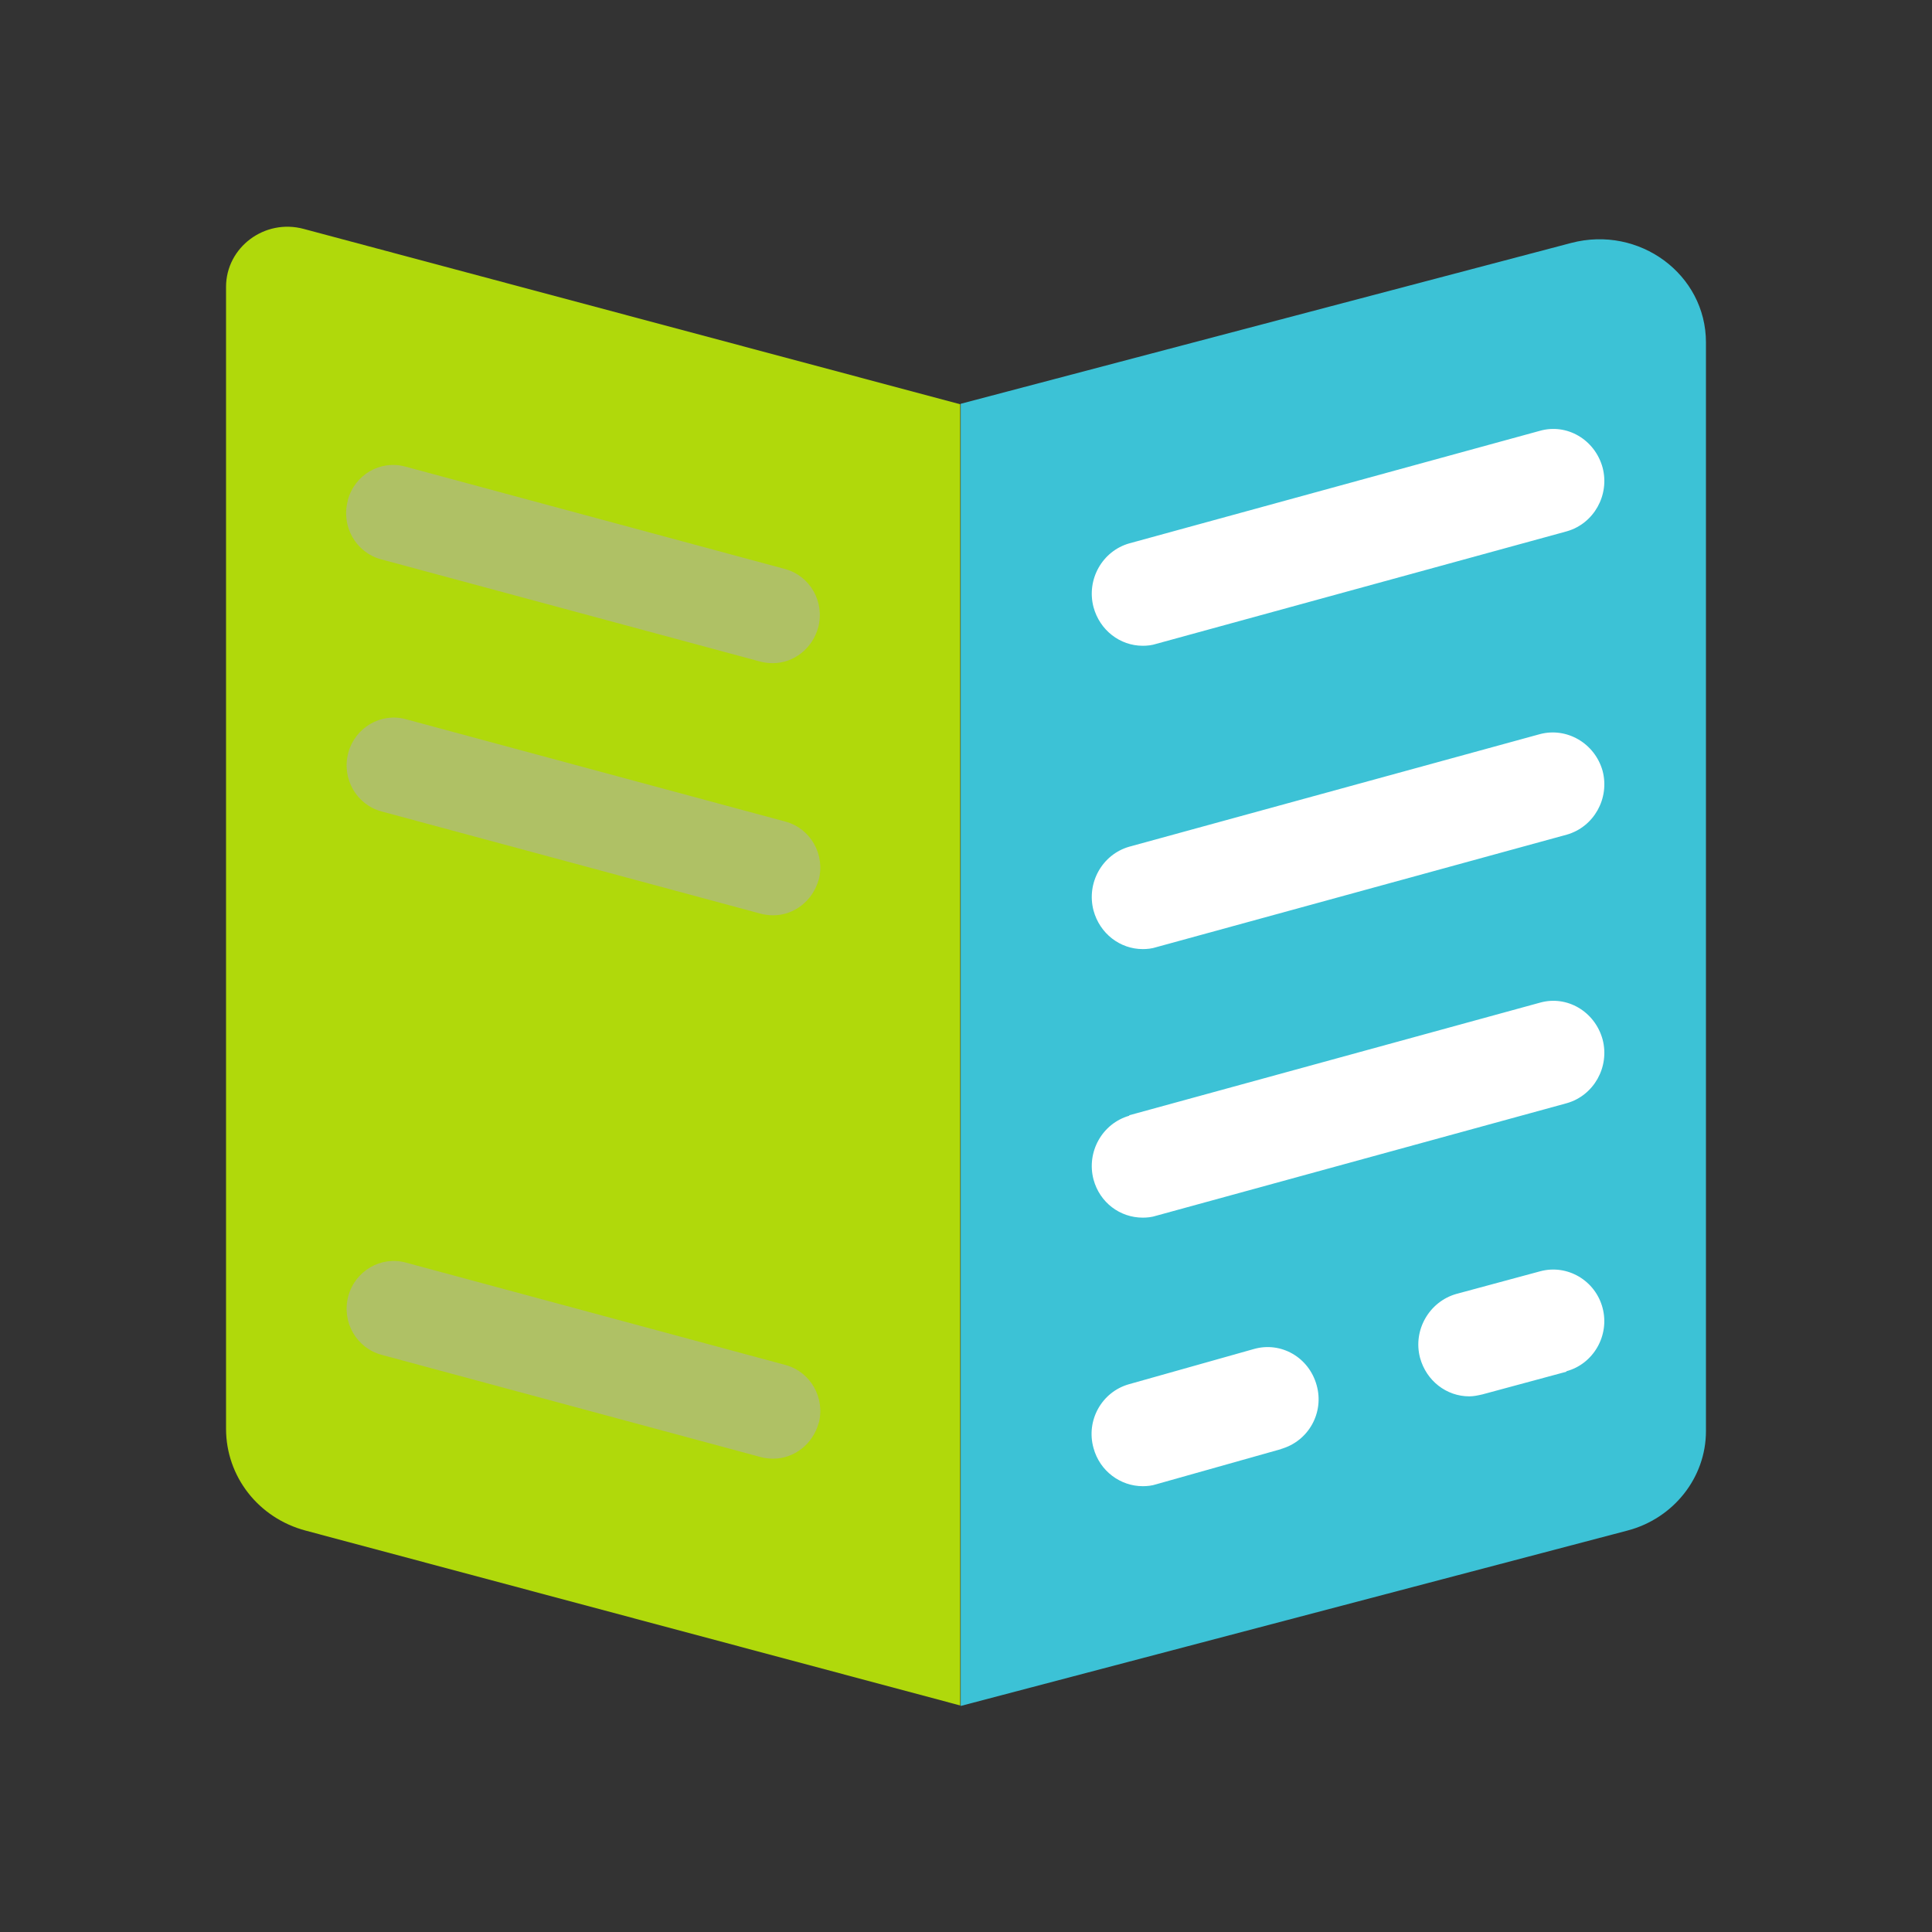 <?xml version="1.0" encoding="UTF-8"?> <svg xmlns="http://www.w3.org/2000/svg" id="Layer_2" data-name="Layer 2" viewBox="0 0 40 40"><rect x="0" y="0" width="40" height="40" fill="#333333" stroke="none"/><defs><style> .cls-1 { fill: rgba(175, 183, 144, .68); } .cls-1, .cls-2, .cls-3, .cls-4, .cls-5 { stroke-width: 0px; } .cls-2 { fill: none; } .cls-3 { fill: #b0d90b; } .cls-4 { fill: #3cc2d6; } .cls-5 { fill: #fff; } </style></defs><g id="Layer_1-2" data-name="Layer 1"><g><g><path class="cls-4" d="M19.89,8.37v26.95l13.8-3.63c.96-.25,1.63-1.1,1.63-2.06V7.09c0-1.41-1.38-2.43-2.79-2.06l-12.64,3.33Z"></path><path class="cls-3" d="M6.33,31.69l13.55,3.62V8.37l-13.59-3.63c-.81-.22-1.61.38-1.61,1.2v23.64c0,.99.67,1.85,1.65,2.11Z"></path><path class="cls-5" d="M23.38,11.25l8.5-2.33c.56-.16,1.14.18,1.3.76.15.57-.18,1.16-.74,1.32l-8.5,2.33c-.09.03-.19.04-.28.04-.47,0-.89-.32-1.02-.8-.15-.57.18-1.16.74-1.32ZM23.38,17.53l8.5-2.33c.56-.15,1.14.19,1.3.76.15.57-.18,1.16-.74,1.32l-8.5,2.33c-.09.03-.19.04-.28.04-.47,0-.89-.32-1.02-.8-.15-.57.18-1.16.74-1.32ZM23.38,23.09l8.5-2.33c.56-.16,1.14.18,1.3.76.15.57-.18,1.16-.74,1.32l-8.5,2.33c-.09.03-.19.04-.28.04-.47,0-.89-.31-1.02-.79-.15-.57.18-1.16.74-1.32ZM26.53,30l-2.59.73c-.09.03-.19.04-.28.04-.46,0-.89-.31-1.02-.79-.16-.57.17-1.16.73-1.32l2.59-.73c.56-.16,1.14.17,1.3.75.16.57-.17,1.16-.74,1.32ZM32.43,28.4l-1.74.47c-.09.02-.18.04-.27.04-.47,0-.89-.32-1.02-.8-.15-.57.19-1.16.75-1.32l1.74-.47c.56-.15,1.14.19,1.29.76.15.57-.19,1.16-.75,1.31Z"></path><path class="cls-1" d="M16.95,18.21c-.12.44-.51.74-.94.74-.08,0-.17-.01-.25-.03l-7.86-2.12c-.52-.14-.83-.68-.69-1.21.14-.53.68-.84,1.19-.7l7.86,2.12c.52.14.83.68.69,1.21ZM16.95,29.46c-.12.44-.51.74-.94.74-.08,0-.17-.01-.25-.03l-7.86-2.12c-.52-.14-.83-.68-.69-1.21.14-.53.68-.84,1.19-.7l7.86,2.12c.52.14.83.68.69,1.21ZM7.2,10.36c.14-.53.67-.84,1.19-.7l7.86,2.12c.52.14.83.68.69,1.21-.12.44-.51.74-.94.74-.08,0-.17-.01-.25-.03l-7.86-2.12c-.52-.14-.83-.68-.69-1.21Z"></path></g><rect class="cls-2" width="40" height="40"></rect></g></g></svg> 